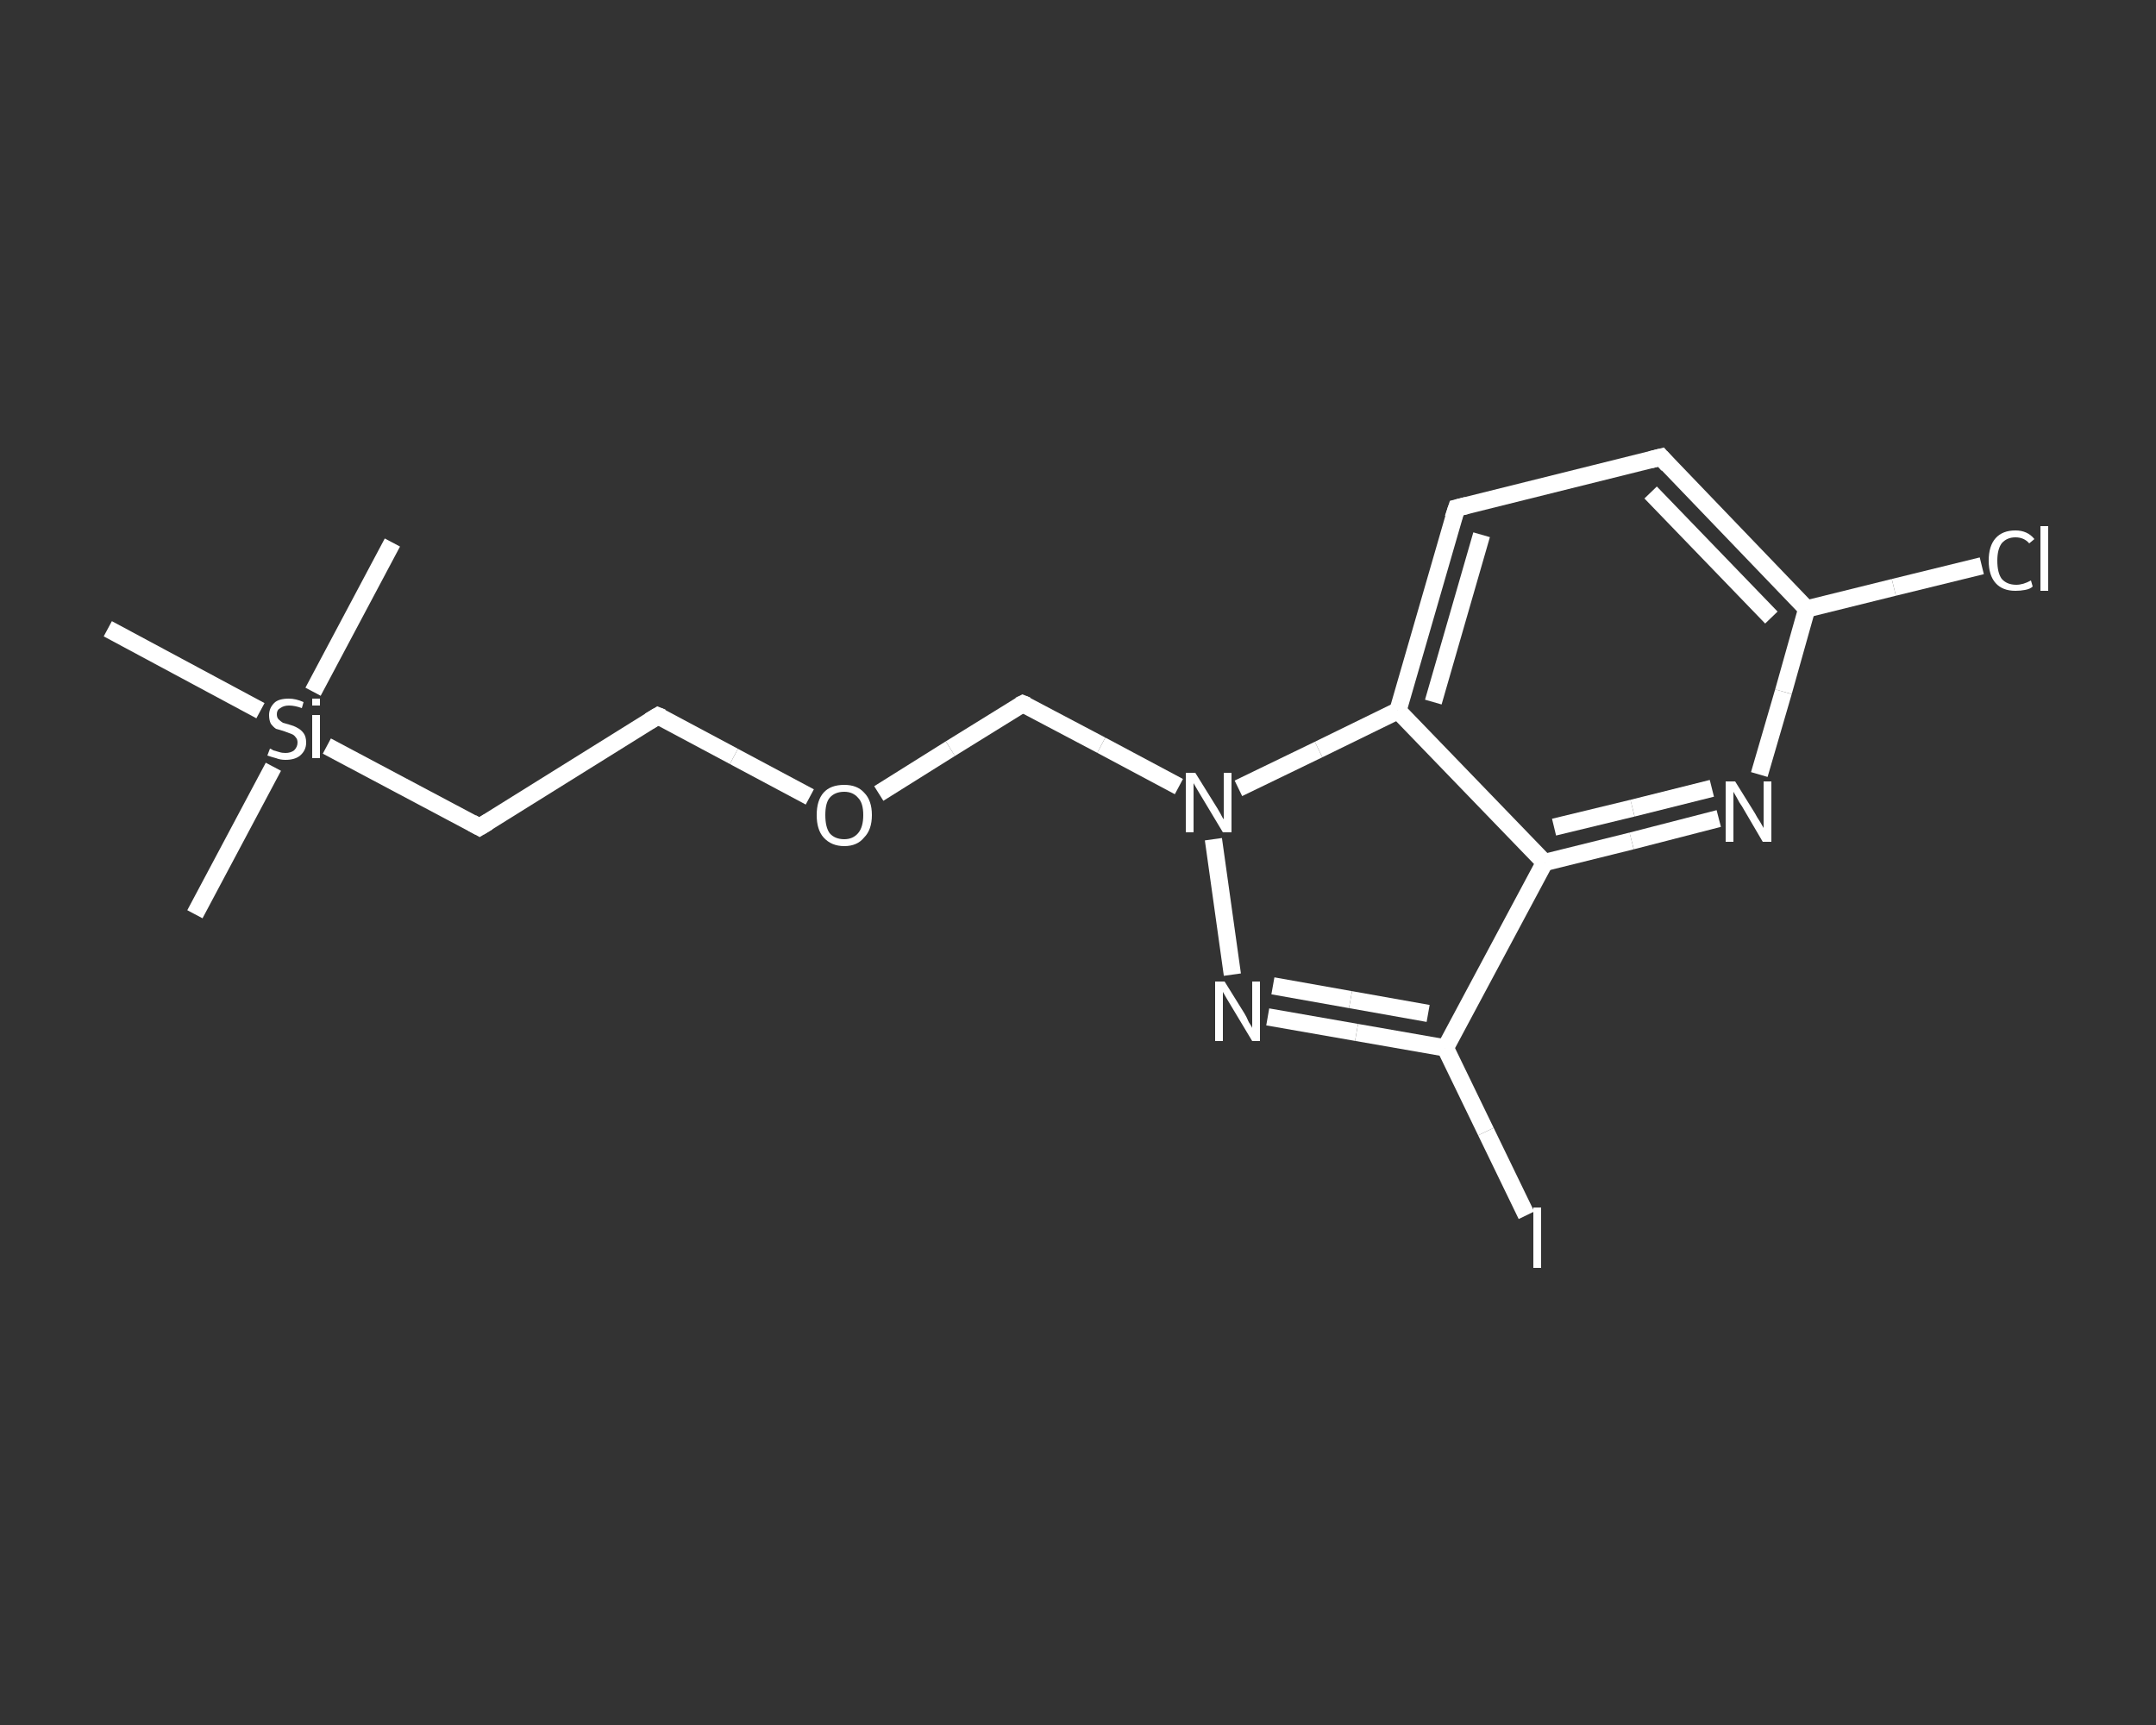 <?xml version='1.0' encoding='iso-8859-1'?>
<svg version='1.1' baseProfile='full'
              xmlns='http://www.w3.org/2000/svg'
                      xmlns:rdkit='http://www.rdkit.org/xml'
                      xmlns:xlink='http://www.w3.org/1999/xlink'
                  xml:space='preserve'
width='250px' height='200px' viewBox='0 0 250 200'>
<rect x="0" y="0" width="250" height="200" fill="#333333" stroke="none"/>
<!-- END OF HEADER -->
<rect style='opacity:1.0;fill:transparent;stroke:none' width='250.0' height='200.0' x='0.0' y='0.0'> </rect>
<path class='bond-0 atom-0 atom-1' d='M 22.6,106.0 L 31.7,88.9' style='fill:none;fill-rule:evenodd;stroke:#FFFFFF;stroke-width:2.0px;stroke-linecap:butt;stroke-linejoin:miter;stroke-opacity:1' />
<path class='bond-1 atom-1 atom-2' d='M 36.3,80.2 L 45.5,62.9' style='fill:none;fill-rule:evenodd;stroke:#FFFFFF;stroke-width:2.0px;stroke-linecap:butt;stroke-linejoin:miter;stroke-opacity:1' />
<path class='bond-2 atom-1 atom-3' d='M 30.2,82.4 L 12.5,72.9' style='fill:none;fill-rule:evenodd;stroke:#FFFFFF;stroke-width:2.0px;stroke-linecap:butt;stroke-linejoin:miter;stroke-opacity:1' />
<path class='bond-3 atom-1 atom-4' d='M 37.9,86.5 L 55.6,95.9' style='fill:none;fill-rule:evenodd;stroke:#FFFFFF;stroke-width:2.0px;stroke-linecap:butt;stroke-linejoin:miter;stroke-opacity:1' />
<path class='bond-4 atom-4 atom-5' d='M 55.6,95.9 L 76.3,83.0' style='fill:none;fill-rule:evenodd;stroke:#FFFFFF;stroke-width:2.0px;stroke-linecap:butt;stroke-linejoin:miter;stroke-opacity:1' />
<path class='bond-5 atom-5 atom-6' d='M 76.3,83.0 L 85.1,87.7' style='fill:none;fill-rule:evenodd;stroke:#FFFFFF;stroke-width:2.0px;stroke-linecap:butt;stroke-linejoin:miter;stroke-opacity:1' />
<path class='bond-5 atom-5 atom-6' d='M 85.1,87.7 L 93.9,92.4' style='fill:none;fill-rule:evenodd;stroke:#FFFFFF;stroke-width:2.0px;stroke-linecap:butt;stroke-linejoin:miter;stroke-opacity:1' />
<path class='bond-6 atom-6 atom-7' d='M 101.9,92.0 L 110.2,86.8' style='fill:none;fill-rule:evenodd;stroke:#FFFFFF;stroke-width:2.0px;stroke-linecap:butt;stroke-linejoin:miter;stroke-opacity:1' />
<path class='bond-6 atom-6 atom-7' d='M 110.2,86.8 L 118.6,81.6' style='fill:none;fill-rule:evenodd;stroke:#FFFFFF;stroke-width:2.0px;stroke-linecap:butt;stroke-linejoin:miter;stroke-opacity:1' />
<path class='bond-7 atom-7 atom-8' d='M 118.6,81.6 L 127.7,86.4' style='fill:none;fill-rule:evenodd;stroke:#FFFFFF;stroke-width:2.0px;stroke-linecap:butt;stroke-linejoin:miter;stroke-opacity:1' />
<path class='bond-7 atom-7 atom-8' d='M 127.7,86.4 L 136.7,91.2' style='fill:none;fill-rule:evenodd;stroke:#FFFFFF;stroke-width:2.0px;stroke-linecap:butt;stroke-linejoin:miter;stroke-opacity:1' />
<path class='bond-8 atom-8 atom-9' d='M 140.7,97.3 L 142.9,113.0' style='fill:none;fill-rule:evenodd;stroke:#FFFFFF;stroke-width:2.0px;stroke-linecap:butt;stroke-linejoin:miter;stroke-opacity:1' />
<path class='bond-9 atom-9 atom-10' d='M 147.0,117.9 L 157.3,119.7' style='fill:none;fill-rule:evenodd;stroke:#FFFFFF;stroke-width:2.0px;stroke-linecap:butt;stroke-linejoin:miter;stroke-opacity:1' />
<path class='bond-9 atom-9 atom-10' d='M 157.3,119.7 L 167.6,121.5' style='fill:none;fill-rule:evenodd;stroke:#FFFFFF;stroke-width:2.0px;stroke-linecap:butt;stroke-linejoin:miter;stroke-opacity:1' />
<path class='bond-9 atom-9 atom-10' d='M 147.6,114.3 L 156.6,115.9' style='fill:none;fill-rule:evenodd;stroke:#FFFFFF;stroke-width:2.0px;stroke-linecap:butt;stroke-linejoin:miter;stroke-opacity:1' />
<path class='bond-9 atom-9 atom-10' d='M 156.6,115.9 L 165.6,117.5' style='fill:none;fill-rule:evenodd;stroke:#FFFFFF;stroke-width:2.0px;stroke-linecap:butt;stroke-linejoin:miter;stroke-opacity:1' />
<path class='bond-10 atom-10 atom-11' d='M 167.6,121.5 L 172.3,131.2' style='fill:none;fill-rule:evenodd;stroke:#FFFFFF;stroke-width:2.0px;stroke-linecap:butt;stroke-linejoin:miter;stroke-opacity:1' />
<path class='bond-10 atom-10 atom-11' d='M 172.3,131.2 L 177.0,140.9' style='fill:none;fill-rule:evenodd;stroke:#FFFFFF;stroke-width:2.0px;stroke-linecap:butt;stroke-linejoin:miter;stroke-opacity:1' />
<path class='bond-11 atom-10 atom-12' d='M 167.6,121.5 L 179.1,100.0' style='fill:none;fill-rule:evenodd;stroke:#FFFFFF;stroke-width:2.0px;stroke-linecap:butt;stroke-linejoin:miter;stroke-opacity:1' />
<path class='bond-12 atom-12 atom-13' d='M 179.1,100.0 L 189.2,97.5' style='fill:none;fill-rule:evenodd;stroke:#FFFFFF;stroke-width:2.0px;stroke-linecap:butt;stroke-linejoin:miter;stroke-opacity:1' />
<path class='bond-12 atom-12 atom-13' d='M 189.2,97.5 L 199.3,94.9' style='fill:none;fill-rule:evenodd;stroke:#FFFFFF;stroke-width:2.0px;stroke-linecap:butt;stroke-linejoin:miter;stroke-opacity:1' />
<path class='bond-12 atom-12 atom-13' d='M 180.2,95.9 L 189.3,93.7' style='fill:none;fill-rule:evenodd;stroke:#FFFFFF;stroke-width:2.0px;stroke-linecap:butt;stroke-linejoin:miter;stroke-opacity:1' />
<path class='bond-12 atom-12 atom-13' d='M 189.3,93.7 L 198.5,91.4' style='fill:none;fill-rule:evenodd;stroke:#FFFFFF;stroke-width:2.0px;stroke-linecap:butt;stroke-linejoin:miter;stroke-opacity:1' />
<path class='bond-13 atom-13 atom-14' d='M 204.0,89.8 L 206.8,80.2' style='fill:none;fill-rule:evenodd;stroke:#FFFFFF;stroke-width:2.0px;stroke-linecap:butt;stroke-linejoin:miter;stroke-opacity:1' />
<path class='bond-13 atom-13 atom-14' d='M 206.8,80.2 L 209.5,70.6' style='fill:none;fill-rule:evenodd;stroke:#FFFFFF;stroke-width:2.0px;stroke-linecap:butt;stroke-linejoin:miter;stroke-opacity:1' />
<path class='bond-14 atom-14 atom-15' d='M 209.5,70.6 L 219.6,68.1' style='fill:none;fill-rule:evenodd;stroke:#FFFFFF;stroke-width:2.0px;stroke-linecap:butt;stroke-linejoin:miter;stroke-opacity:1' />
<path class='bond-14 atom-14 atom-15' d='M 219.6,68.1 L 229.8,65.6' style='fill:none;fill-rule:evenodd;stroke:#FFFFFF;stroke-width:2.0px;stroke-linecap:butt;stroke-linejoin:miter;stroke-opacity:1' />
<path class='bond-15 atom-14 atom-16' d='M 209.5,70.6 L 192.6,53.0' style='fill:none;fill-rule:evenodd;stroke:#FFFFFF;stroke-width:2.0px;stroke-linecap:butt;stroke-linejoin:miter;stroke-opacity:1' />
<path class='bond-15 atom-14 atom-16' d='M 205.4,71.6 L 191.4,57.1' style='fill:none;fill-rule:evenodd;stroke:#FFFFFF;stroke-width:2.0px;stroke-linecap:butt;stroke-linejoin:miter;stroke-opacity:1' />
<path class='bond-16 atom-16 atom-17' d='M 192.6,53.0 L 168.9,58.9' style='fill:none;fill-rule:evenodd;stroke:#FFFFFF;stroke-width:2.0px;stroke-linecap:butt;stroke-linejoin:miter;stroke-opacity:1' />
<path class='bond-17 atom-17 atom-18' d='M 168.9,58.9 L 162.1,82.4' style='fill:none;fill-rule:evenodd;stroke:#FFFFFF;stroke-width:2.0px;stroke-linecap:butt;stroke-linejoin:miter;stroke-opacity:1' />
<path class='bond-17 atom-17 atom-18' d='M 171.8,62.0 L 166.2,81.4' style='fill:none;fill-rule:evenodd;stroke:#FFFFFF;stroke-width:2.0px;stroke-linecap:butt;stroke-linejoin:miter;stroke-opacity:1' />
<path class='bond-18 atom-18 atom-8' d='M 162.1,82.4 L 152.9,86.9' style='fill:none;fill-rule:evenodd;stroke:#FFFFFF;stroke-width:2.0px;stroke-linecap:butt;stroke-linejoin:miter;stroke-opacity:1' />
<path class='bond-18 atom-18 atom-8' d='M 152.9,86.9 L 143.6,91.4' style='fill:none;fill-rule:evenodd;stroke:#FFFFFF;stroke-width:2.0px;stroke-linecap:butt;stroke-linejoin:miter;stroke-opacity:1' />
<path class='bond-19 atom-18 atom-12' d='M 162.1,82.4 L 179.1,100.0' style='fill:none;fill-rule:evenodd;stroke:#FFFFFF;stroke-width:2.0px;stroke-linecap:butt;stroke-linejoin:miter;stroke-opacity:1' />
<path d='M 54.7,95.4 L 55.6,95.9 L 56.6,95.3' style='fill:none;stroke:#FFFFFF;stroke-width:2.0px;stroke-linecap:butt;stroke-linejoin:miter;stroke-opacity:1;' />
<path d='M 75.3,83.6 L 76.3,83.0 L 76.8,83.2' style='fill:none;stroke:#FFFFFF;stroke-width:2.0px;stroke-linecap:butt;stroke-linejoin:miter;stroke-opacity:1;' />
<path d='M 118.2,81.8 L 118.6,81.6 L 119.1,81.8' style='fill:none;stroke:#FFFFFF;stroke-width:2.0px;stroke-linecap:butt;stroke-linejoin:miter;stroke-opacity:1;' />
<path d='M 193.4,53.9 L 192.6,53.0 L 191.4,53.3' style='fill:none;stroke:#FFFFFF;stroke-width:2.0px;stroke-linecap:butt;stroke-linejoin:miter;stroke-opacity:1;' />
<path d='M 170.1,58.6 L 168.9,58.9 L 168.5,60.1' style='fill:none;stroke:#FFFFFF;stroke-width:2.0px;stroke-linecap:butt;stroke-linejoin:miter;stroke-opacity:1;' />
<path class='atom-1' d='M 31.3 86.8
Q 31.4 86.8, 31.7 87.0
Q 32.0 87.1, 32.4 87.2
Q 32.7 87.3, 33.1 87.3
Q 33.7 87.3, 34.1 87.0
Q 34.5 86.6, 34.5 86.1
Q 34.5 85.7, 34.3 85.5
Q 34.1 85.2, 33.8 85.1
Q 33.5 85.0, 33.0 84.8
Q 32.4 84.6, 32.0 84.5
Q 31.7 84.3, 31.4 83.9
Q 31.2 83.5, 31.2 82.9
Q 31.2 82.1, 31.8 81.5
Q 32.3 81.0, 33.5 81.0
Q 34.3 81.0, 35.2 81.4
L 35.0 82.1
Q 34.2 81.8, 33.5 81.8
Q 32.9 81.8, 32.5 82.1
Q 32.1 82.3, 32.1 82.8
Q 32.1 83.2, 32.3 83.4
Q 32.5 83.6, 32.8 83.8
Q 33.1 83.9, 33.5 84.0
Q 34.2 84.2, 34.5 84.4
Q 34.9 84.6, 35.2 85.0
Q 35.5 85.4, 35.5 86.1
Q 35.5 87.0, 34.8 87.6
Q 34.2 88.1, 33.1 88.1
Q 32.5 88.1, 32.0 87.9
Q 31.6 87.8, 31.0 87.6
L 31.3 86.8
' fill='#FFFFFF'/>
<path class='atom-1' d='M 36.2 81.0
L 37.1 81.0
L 37.1 81.8
L 36.2 81.8
L 36.2 81.0
M 36.2 82.9
L 37.1 82.9
L 37.1 87.9
L 36.2 87.9
L 36.2 82.9
' fill='#FFFFFF'/>
<path class='atom-6' d='M 94.7 94.5
Q 94.7 92.8, 95.5 91.9
Q 96.3 91.0, 97.9 91.0
Q 99.4 91.0, 100.2 91.9
Q 101.1 92.8, 101.1 94.5
Q 101.1 96.2, 100.2 97.1
Q 99.4 98.1, 97.9 98.1
Q 96.4 98.1, 95.5 97.1
Q 94.7 96.2, 94.7 94.5
M 97.9 97.3
Q 98.9 97.3, 99.5 96.6
Q 100.1 95.9, 100.1 94.5
Q 100.1 93.1, 99.5 92.5
Q 98.9 91.8, 97.9 91.8
Q 96.8 91.8, 96.2 92.5
Q 95.7 93.1, 95.7 94.5
Q 95.7 95.9, 96.2 96.6
Q 96.8 97.3, 97.9 97.3
' fill='#FFFFFF'/>
<path class='atom-8' d='M 138.6 89.6
L 140.9 93.3
Q 141.1 93.6, 141.5 94.3
Q 141.8 94.9, 141.9 95.0
L 141.9 89.6
L 142.8 89.6
L 142.8 96.5
L 141.8 96.5
L 139.4 92.5
Q 139.1 92.0, 138.8 91.5
Q 138.5 91.0, 138.4 90.8
L 138.4 96.5
L 137.5 96.5
L 137.5 89.6
L 138.6 89.6
' fill='#FFFFFF'/>
<path class='atom-9' d='M 142.0 113.8
L 144.3 117.5
Q 144.5 117.8, 144.8 118.5
Q 145.2 119.1, 145.2 119.2
L 145.2 113.8
L 146.1 113.8
L 146.1 120.7
L 145.2 120.7
L 142.8 116.7
Q 142.5 116.2, 142.2 115.7
Q 141.9 115.2, 141.8 115.0
L 141.8 120.7
L 140.9 120.7
L 140.9 113.8
L 142.0 113.8
' fill='#FFFFFF'/>
<path class='atom-11' d='M 177.8 140.0
L 178.7 140.0
L 178.7 147.0
L 177.8 147.0
L 177.8 140.0
' fill='#FFFFFF'/>
<path class='atom-13' d='M 201.2 90.6
L 203.5 94.3
Q 203.7 94.7, 204.1 95.3
Q 204.5 96.0, 204.5 96.0
L 204.5 90.6
L 205.4 90.6
L 205.4 97.6
L 204.4 97.6
L 202.0 93.5
Q 201.7 93.1, 201.4 92.5
Q 201.1 92.0, 201.0 91.8
L 201.0 97.6
L 200.1 97.6
L 200.1 90.6
L 201.2 90.6
' fill='#FFFFFF'/>
<path class='atom-15' d='M 230.6 65.0
Q 230.6 63.3, 231.4 62.4
Q 232.2 61.5, 233.7 61.5
Q 235.1 61.5, 235.9 62.5
L 235.3 63.0
Q 234.7 62.3, 233.7 62.3
Q 232.7 62.3, 232.1 63.0
Q 231.6 63.7, 231.6 65.0
Q 231.6 66.4, 232.1 67.1
Q 232.7 67.8, 233.8 67.8
Q 234.6 67.8, 235.5 67.3
L 235.7 68.0
Q 235.4 68.3, 234.8 68.4
Q 234.3 68.5, 233.7 68.5
Q 232.2 68.5, 231.4 67.6
Q 230.6 66.7, 230.6 65.0
' fill='#FFFFFF'/>
<path class='atom-15' d='M 236.6 61.0
L 237.5 61.0
L 237.5 68.5
L 236.6 68.5
L 236.6 61.0
' fill='#FFFFFF'/>
</svg>
